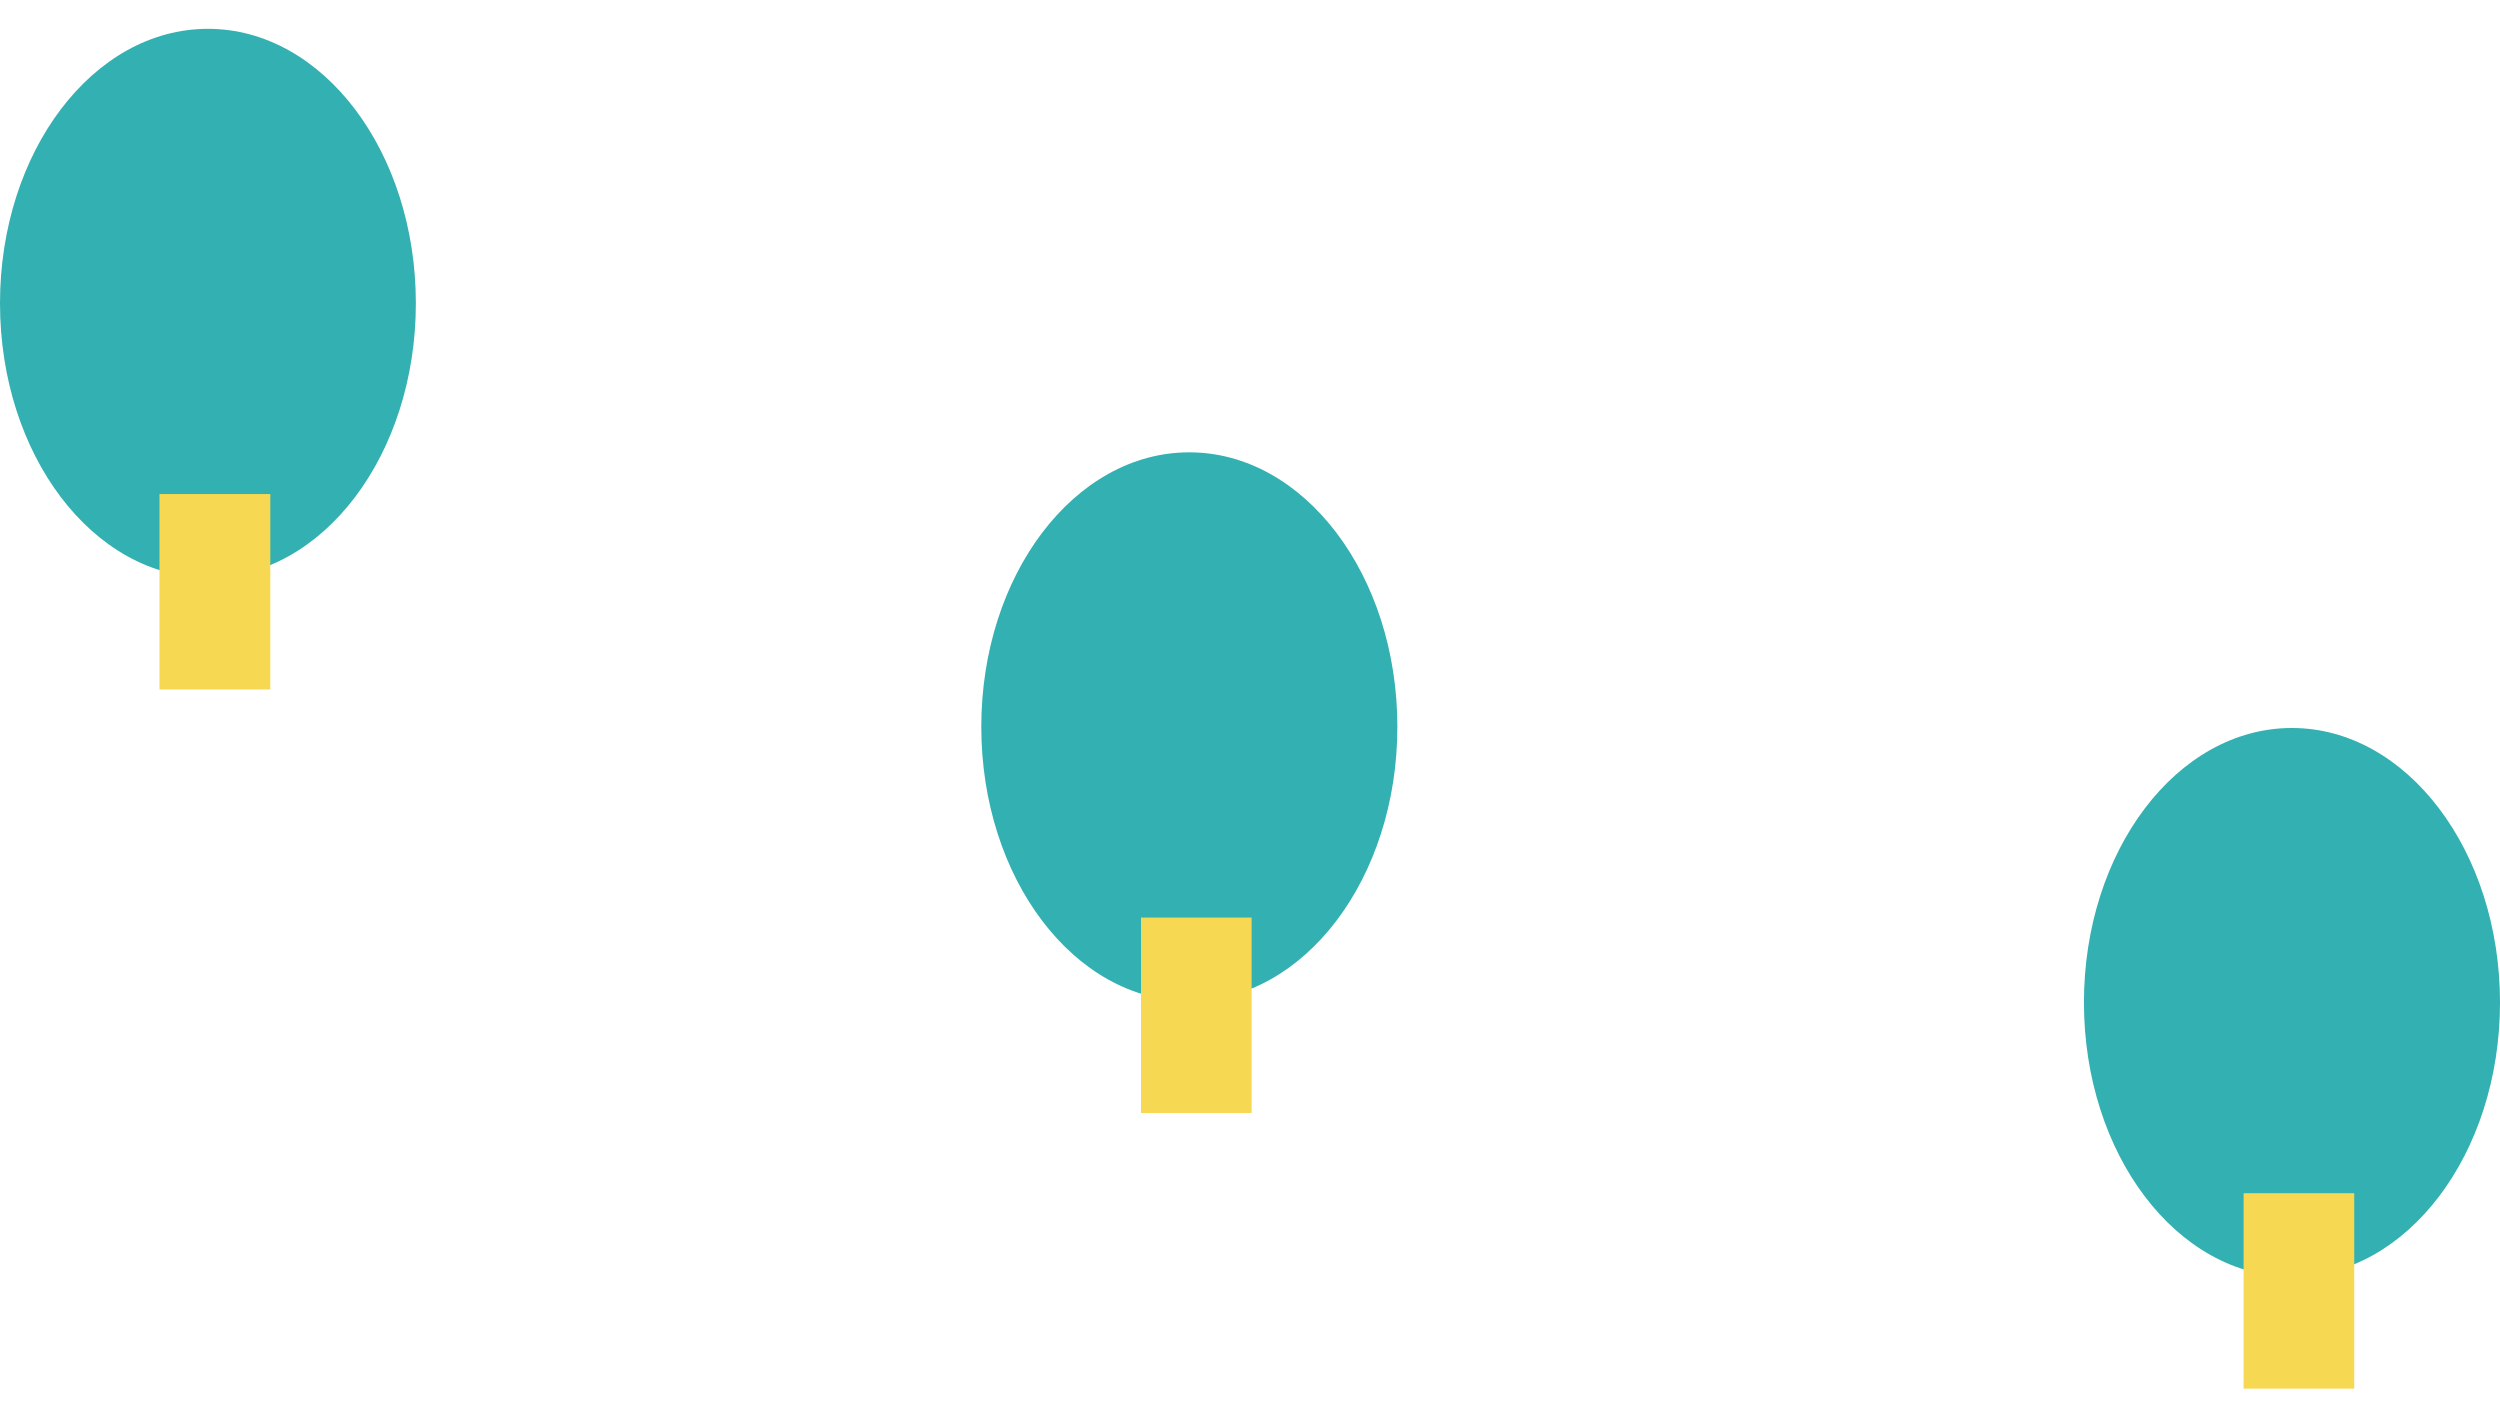 <svg xmlns="http://www.w3.org/2000/svg" xmlns:xlink="http://www.w3.org/1999/xlink" width="418" height="237" viewBox="0 0 418 237">
  <defs>
    <clipPath id="clip-path">
      <rect id="長方形_1176" data-name="長方形 1176" width="418" height="237" transform="translate(20 872)" fill="#fff" stroke="#707070" stroke-width="1"/>
    </clipPath>
  </defs>
  <g id="マスクグループ_143" data-name="マスクグループ 143" transform="translate(-20 -872)" clip-path="url(#clip-path)">
    <g id="illustration-04" transform="translate(20 876.82)">
      <g id="グループ_143007" data-name="グループ 143007">
        <path id="パス_10631" data-name="パス 10631" d="M69.531,45.89c0,25.349-15.591,45.869-34.764,45.869S0,71.238,0,45.89,15.56,0,34.767,0,69.531,20.541,69.531,45.89Z" fill="#33b0b2"/>
        <rect id="長方形_1177" data-name="長方形 1177" width="18.529" height="32.673" transform="translate(26.665 77.784)" fill="#f7d852"/>
      </g>
      <g id="グループ_143008" data-name="グループ 143008">
        <path id="パス_10632" data-name="パス 10632" d="M233.64,116.7c0,25.349-15.595,45.869-34.8,45.869s-34.767-20.52-34.767-45.869,15.56-45.89,34.767-45.89S233.64,91.354,233.64,116.7Z" fill="#33b0b2"/>
        <rect id="長方形_1178" data-name="長方形 1178" width="18.495" height="32.673" transform="translate(190.775 148.597)" fill="#f7d852"/>
      </g>
      <g id="グループ_143009" data-name="グループ 143009">
        <path id="パス_10633" data-name="パス 10633" d="M418,162.792c0,25.349-15.595,45.869-34.8,45.869s-34.764-20.52-34.764-45.869S364,116.9,383.2,116.9,418,137.444,418,162.792Z" fill="#33b0b2"/>
        <rect id="長方形_1179" data-name="長方形 1179" width="18.498" height="32.673" transform="translate(375.131 194.687)" fill="#f7d852"/>
      </g>
    </g>
  </g>
</svg>

